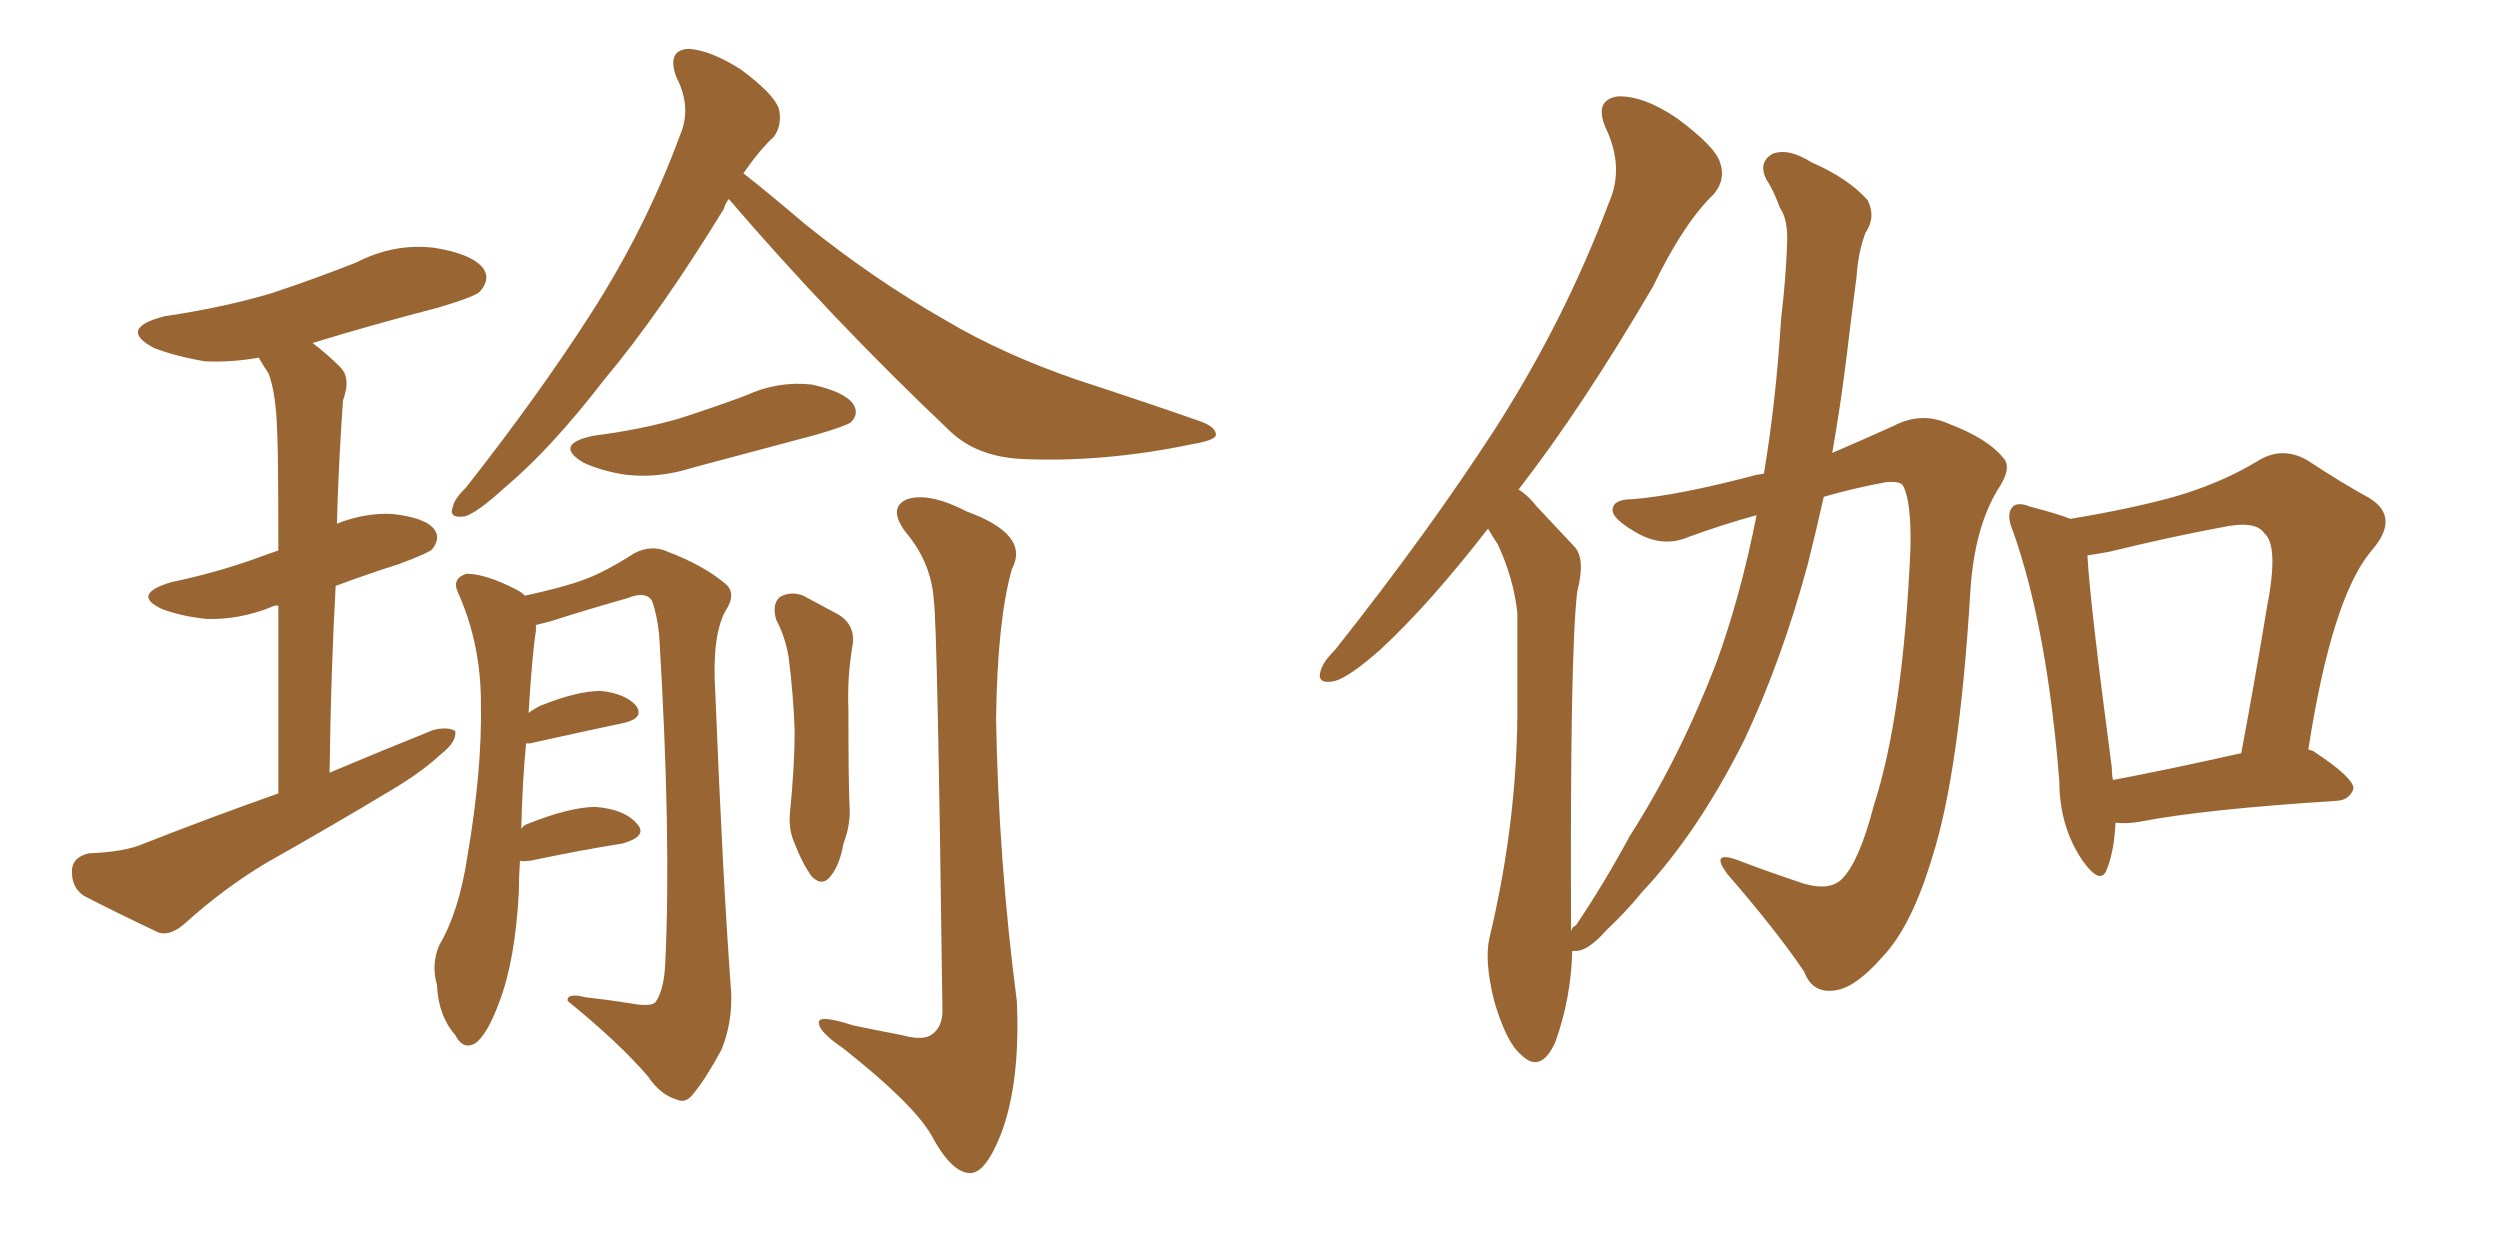 <svg xmlns="http://www.w3.org/2000/svg" xmlns:xlink="http://www.w3.org/1999/xlink" width="300" height="150"><path fill="#996633" padding="10" d="M33.40 95.21L33.40 95.21Q33.40 81.88 33.40 72.66L33.40 72.66Q32.81 72.66 32.67 72.80L32.67 72.80Q28.71 74.41 24.76 74.27L24.76 74.27Q21.83 73.97 19.48 73.10L19.48 73.10Q15.67 71.34 20.51 69.87L20.51 69.87Q26.07 68.70 30.91 66.94L30.91 66.94Q32.08 66.50 33.40 66.06L33.40 66.06Q33.40 53.91 33.25 51.56L33.25 51.56Q33.11 47.17 32.23 44.82L32.23 44.82Q31.64 43.95 31.05 42.92L31.05 42.92Q27.69 43.51 24.61 43.36L24.61 43.36Q21.09 42.77 18.46 41.75L18.46 41.75Q14.06 39.40 19.78 37.94L19.78 37.94Q26.81 36.91 32.67 35.16L32.67 35.16Q37.94 33.40 42.77 31.49L42.77 31.49Q47.31 29.15 52.15 29.74L52.15 29.74Q56.69 30.47 58.01 32.23L58.01 32.23Q58.89 33.54 57.57 35.01L57.57 35.01Q56.98 35.60 52.59 36.91L52.59 36.91Q44.68 38.96 37.50 41.16L37.50 41.16Q39.26 42.48 40.72 43.95L40.72 43.95Q42.19 45.26 41.16 48.05L41.16 48.05Q41.02 49.95 40.87 52.59L40.87 52.59Q40.58 57.42 40.43 62.84L40.43 62.84Q43.80 61.52 47.02 61.67L47.02 61.67Q51.12 62.11 52.15 63.57L52.15 63.57Q52.88 64.60 51.86 65.92L51.86 65.92Q51.42 66.36 47.90 67.68L47.90 67.68Q43.80 68.99 40.28 70.31L40.28 70.31Q39.70 80.71 39.55 92.72L39.55 92.72Q46.14 89.94 52.00 87.60L52.00 87.60Q53.76 87.16 54.64 87.74L54.64 87.74Q54.79 89.06 52.88 90.53L52.88 90.53Q50.83 92.43 47.75 94.34L47.75 94.34Q39.99 99.02 31.93 103.56L31.93 103.56Q26.81 106.64 22.27 110.74L22.27 110.74Q20.51 112.35 19.04 111.91L19.04 111.91Q13.77 109.42 10.11 107.52L10.11 107.52Q8.50 106.49 8.64 104.30L8.64 104.30Q8.79 102.83 10.69 102.39L10.69 102.39Q14.94 102.25 17.29 101.22L17.29 101.22Q25.49 98.00 33.40 95.21ZM87.45 23.88L87.45 23.88Q87.01 24.46 86.87 25.05L86.87 25.05Q79.25 37.50 72.51 45.56L72.51 45.56Q66.06 53.91 60.64 58.45L60.64 58.45Q57.28 61.52 55.81 61.96L55.81 61.96Q53.76 62.26 54.35 60.79L54.35 60.79Q54.49 59.91 55.96 58.45L55.96 58.45Q64.60 47.46 70.90 37.65L70.90 37.65Q77.49 27.39 81.59 16.26L81.59 16.26Q83.06 12.89 81.15 9.23L81.15 9.23Q79.98 6.01 82.62 5.86L82.62 5.86Q85.25 6.01 88.92 8.35L88.92 8.35Q92.87 11.28 93.46 13.04L93.46 13.04Q93.90 14.94 92.87 16.41L92.87 16.41Q91.11 18.02 89.21 20.80L89.21 20.80Q91.85 22.85 96.68 26.95L96.68 26.95Q104.88 33.54 113.38 38.38L113.38 38.38Q120.26 42.48 129.20 45.56L129.20 45.56Q137.26 48.19 143.99 50.54L143.99 50.54Q146.04 51.27 145.90 52.29L145.90 52.29Q145.61 52.88 142.97 53.32L142.97 53.32Q132.42 55.52 122.61 55.08L122.61 55.08Q117.04 54.79 113.82 51.56L113.82 51.56Q99.90 38.38 87.45 23.88ZM71.19 52.29L71.19 52.29Q76.90 51.56 81.45 50.24L81.45 50.24Q85.55 48.93 89.50 47.46L89.50 47.46Q93.31 45.70 97.41 46.14L97.41 46.14Q101.37 47.02 102.39 48.49L102.39 48.49Q103.13 49.66 102.10 50.68L102.10 50.68Q101.51 51.12 98.00 52.15L98.00 52.15Q90.38 54.20 83.20 56.10L83.20 56.10Q79.10 57.42 75.15 56.98L75.15 56.98Q72.22 56.54 70.02 55.52L70.02 55.52Q66.36 53.32 71.19 52.29ZM62.40 103.27L62.40 103.27Q62.26 105.18 62.26 107.08L62.26 107.08Q61.82 115.28 59.91 120.26L59.91 120.26Q58.45 124.22 56.98 125.24L56.98 125.24Q55.52 125.98 54.64 124.22L54.64 124.22Q52.59 121.88 52.44 118.21L52.44 118.21Q51.71 115.72 52.73 113.38L52.73 113.38Q55.08 109.42 56.10 102.69L56.10 102.69Q57.86 92.43 57.71 84.38L57.71 84.38Q57.71 77.20 54.93 71.04L54.93 71.04Q54.20 69.43 55.96 68.85L55.96 68.85Q58.30 68.85 61.96 70.75L61.96 70.75Q62.55 71.04 62.99 71.48L62.99 71.48Q67.68 70.46 70.02 69.58L70.02 69.58Q72.51 68.70 76.17 66.36L76.17 66.36Q78.22 65.33 80.13 66.21L80.13 66.21Q84.38 67.82 87.01 70.02L87.01 70.02Q88.48 71.19 87.01 73.39L87.01 73.39Q85.40 76.46 85.84 83.20L85.84 83.20Q86.72 105.32 87.74 119.09L87.74 119.09Q87.89 122.75 86.57 125.98L86.57 125.98Q84.67 129.49 83.20 131.25L83.20 131.25Q82.32 132.42 81.30 131.98L81.30 131.98Q79.25 131.40 77.78 129.20L77.78 129.20Q74.27 125.10 68.12 120.12L68.12 120.12Q67.97 119.09 70.31 119.68L70.31 119.68Q72.95 119.97 75.73 120.41L75.73 120.41Q78.08 120.85 78.66 120.26L78.66 120.26Q79.69 118.80 79.83 115.58L79.83 115.58Q80.57 100.49 79.10 76.17L79.10 76.17Q78.81 73.54 78.22 72.07L78.22 72.07Q77.49 70.90 75.29 71.78L75.29 71.78Q70.61 73.10 66.06 74.56L66.06 74.56Q64.89 74.85 64.31 75L64.31 75Q64.31 75.29 64.31 75.73L64.31 75.73Q63.87 78.37 63.43 85.55L63.43 85.55Q64.01 85.11 64.89 84.67L64.89 84.67Q69.29 82.91 72.07 82.91L72.07 82.91Q75 83.20 76.32 84.67L76.32 84.67Q77.34 86.13 75 86.72L75 86.72Q70.17 87.74 63.57 89.21L63.57 89.21Q63.28 89.21 63.13 89.21L63.13 89.21Q62.70 93.60 62.55 99.46L62.55 99.46Q62.84 99.02 63.28 98.88L63.28 98.88Q68.41 96.83 71.48 96.83L71.48 96.83Q75 97.12 76.46 98.88L76.46 98.88Q77.78 100.34 74.71 101.22L74.71 101.22Q70.02 101.95 63.72 103.27L63.72 103.27Q62.55 103.42 62.40 103.27ZM93.16 74.41L93.16 74.41Q92.58 72.51 93.60 71.63L93.60 71.63Q94.92 70.90 96.39 71.48L96.39 71.48Q98.58 72.66 100.49 73.68L100.49 73.68Q102.83 75 102.25 77.78L102.25 77.78Q101.66 81.45 101.81 85.11L101.81 85.11Q101.81 94.04 101.95 96.83L101.95 96.83Q102.10 98.88 101.22 101.22L101.22 101.22Q100.78 103.71 99.76 105.03L99.76 105.03Q98.73 106.49 97.41 105.18L97.41 105.18Q96.24 103.56 95.36 101.22L95.36 101.22Q94.63 99.61 94.78 97.71L94.78 97.71Q95.36 91.85 95.36 87.74L95.36 87.74Q95.21 83.35 94.63 78.81L94.63 78.81Q94.19 76.32 93.16 74.41ZM112.06 72.07L112.06 72.07L112.06 72.07Q111.77 67.53 108.69 63.87L108.69 63.87Q106.49 60.94 108.84 59.91L108.84 59.91Q111.47 59.03 116.02 61.38L116.02 61.38Q123.63 64.16 121.44 68.26L121.44 68.26Q119.68 74.41 119.53 86.28L119.53 86.28Q119.82 103.27 122.02 120.12L122.02 120.12Q122.46 129.93 120.12 136.08L120.12 136.08Q118.21 140.92 116.31 140.77L116.31 140.77Q114.11 140.63 111.77 136.23L111.77 136.23Q109.57 132.42 101.22 125.83L101.22 125.83Q98.44 123.93 98.29 122.90L98.29 122.90Q97.85 121.58 102.39 123.05L102.39 123.05Q105.18 123.63 108.25 124.22L108.25 124.22Q110.89 124.95 111.91 124.07L111.91 124.07Q113.09 123.19 113.09 121.29L113.09 121.29Q112.50 75.15 112.06 72.07ZM219.87 54.35L219.87 54.35Q223.97 52.59 227.20 51.12L227.20 51.12Q230.57 49.37 233.79 50.83L233.79 50.83Q238.48 52.59 240.38 54.93L240.38 54.93Q241.55 56.10 239.65 58.89L239.65 58.89Q236.87 63.57 236.43 71.19L236.43 71.19Q235.11 92.72 231.88 102.83L231.88 102.83Q229.39 111.18 225.88 114.84L225.88 114.84Q222.80 118.36 220.46 118.80L220.46 118.80Q217.53 119.38 216.50 116.60L216.50 116.60Q213.13 111.62 207.28 104.88L207.28 104.88Q205.22 102.10 208.30 103.13L208.30 103.13Q212.11 104.59 216.50 106.05L216.50 106.05Q219.58 106.93 221.04 105.47L221.04 105.47Q223.10 103.42 224.85 96.68L224.85 96.68Q228.37 85.84 229.25 65.92L229.25 65.92Q229.39 60.21 228.37 58.30L228.37 58.30Q228.08 57.71 226.32 57.86L226.32 57.86Q222.36 58.59 218.85 59.62L218.85 59.62Q217.97 63.57 216.94 67.68L216.94 67.68Q213.87 79.10 209.33 88.77L209.33 88.77Q203.76 99.90 197.02 107.08L197.02 107.08Q195.12 109.42 192.77 111.62L192.77 111.62Q190.72 113.96 189.26 114.11L189.26 114.11Q188.67 114.11 188.67 114.11L188.67 114.11Q188.53 119.82 186.62 125.10L186.62 125.10Q184.86 128.91 182.52 126.56L182.52 126.56Q180.76 125.10 179.30 120.12L179.30 120.12Q178.13 115.43 178.71 112.65L178.71 112.65Q182.23 98.00 182.08 83.79L182.08 83.79Q182.08 78.81 182.08 73.54L182.08 73.54Q181.64 69.43 179.74 65.33L179.74 65.33Q179.15 64.45 178.56 63.43L178.56 63.43Q171.53 72.51 165.67 77.93L165.67 77.93Q161.87 81.30 160.11 81.74L160.11 81.74Q157.91 82.18 158.50 80.42L158.50 80.42Q158.79 79.39 160.25 77.93L160.25 77.93Q171.39 63.87 179.44 51.42L179.44 51.42Q187.79 38.38 193.07 24.32L193.07 24.32Q194.97 20.07 192.63 15.23L192.63 15.23Q191.31 12.01 194.09 11.57L194.09 11.57Q197.17 11.43 201.27 14.21L201.27 14.21Q205.81 17.58 206.40 19.48L206.40 19.48Q207.13 21.53 205.66 23.29L205.66 23.29Q202.00 26.81 198.34 34.42L198.34 34.42Q189.84 48.93 182.23 58.74L182.23 58.74Q183.40 59.47 184.42 60.79L184.42 60.79Q186.33 62.84 188.96 65.63L188.96 65.63Q190.28 67.09 189.26 71.04L189.26 71.04Q188.38 78.66 188.53 111.77L188.53 111.77Q188.67 111.18 189.11 111.04L189.11 111.04Q192.48 106.05 195.56 100.34L195.56 100.34Q201.56 90.97 205.96 79.54L205.96 79.54Q208.89 71.48 210.79 61.82L210.79 61.82Q206.54 62.99 202.59 64.45L202.59 64.45Q199.51 65.77 196.29 63.87L196.29 63.87Q193.51 62.26 193.51 61.23L193.51 61.23Q193.51 59.91 195.85 59.91L195.85 59.91Q201.27 59.47 210.21 57.13L210.21 57.13Q210.64 56.98 211.67 56.84L211.67 56.84Q213.13 48.05 213.72 38.38L213.72 38.38Q214.31 33.40 214.45 29.30L214.45 29.30Q214.60 26.37 213.57 24.90L213.57 24.90Q212.84 22.85 211.96 21.53L211.96 21.53Q210.94 19.48 212.70 18.46L212.70 18.46Q214.60 17.72 217.38 19.48L217.38 19.48Q221.78 21.39 224.12 24.02L224.12 24.02Q225.15 26.07 223.83 27.98L223.83 27.98Q222.95 30.47 222.80 33.11L222.80 33.11Q222.22 37.50 221.63 42.48L221.63 42.48Q220.90 48.49 219.87 54.35ZM277.00 89.94L277.00 89.94Q277.59 90.09 277.73 90.23L277.73 90.23Q282.42 93.31 282.42 94.63L282.42 94.63Q281.98 95.95 280.52 96.09L280.52 96.09Q264.40 97.12 256.93 98.58L256.93 98.58Q255.32 98.88 253.86 98.73L253.86 98.73Q253.71 102.10 252.83 104.30L252.83 104.30Q252.10 106.35 249.90 103.27L249.90 103.27Q247.12 99.17 247.12 93.75L247.12 93.75Q245.65 75.29 241.55 63.72L241.55 63.72Q240.67 61.67 241.55 60.79L241.55 60.79Q242.14 60.21 243.60 60.79L243.60 60.79Q246.97 61.67 248.44 62.26L248.44 62.26Q255.62 61.08 260.89 59.62L260.89 59.62Q266.46 58.01 270.85 55.37L270.85 55.37Q273.78 53.47 276.86 55.22L276.86 55.22Q281.10 58.01 284.33 59.77L284.33 59.77Q288.13 62.11 284.47 66.21L284.47 66.21Q279.79 71.92 277.00 89.94ZM253.13 66.21L253.13 66.21L253.13 66.21Q251.51 66.50 250.49 66.65L250.49 66.65Q250.78 72.22 253.42 92.14L253.42 92.14Q253.42 93.02 253.56 93.60L253.56 93.60Q260.45 92.29 268.95 90.38L268.95 90.38Q270.70 81.01 272.02 72.95L272.02 72.95Q273.49 65.48 271.73 64.01L271.73 64.01Q270.70 62.40 266.60 63.28L266.60 63.28Q260.30 64.45 253.13 66.21Z"/></svg>